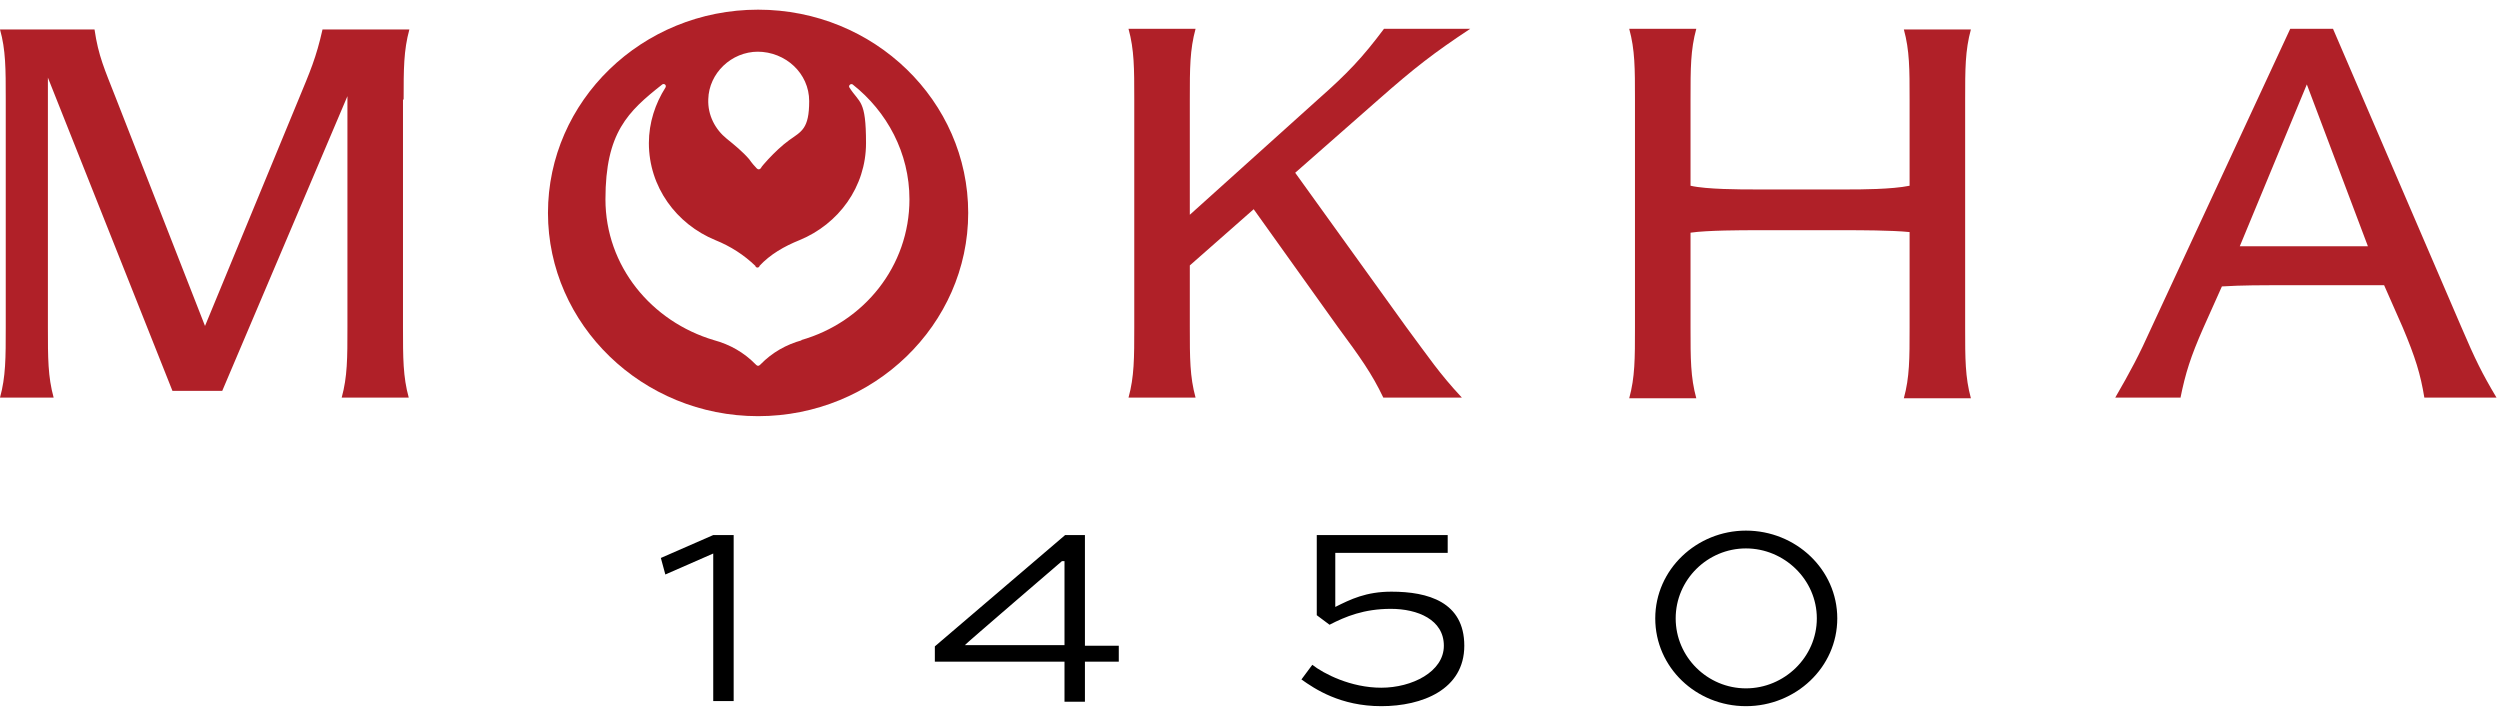 <svg xmlns="http://www.w3.org/2000/svg" fill="none" viewBox="0 0 245 70" height="70" width="245">
<path fill="black" d="M64.764 54.68L65.203 56.301L69.897 54.244V68.705H71.899V52.436H69.897L64.764 54.68Z"></path>
<path fill="black" d="M106.323 52.436H104.383L91.615 63.345V64.841H104.321V68.768H106.323V64.841H109.641V63.282H106.323V52.499V52.436ZM104.321 63.22H94.557C94.557 63.158 104.07 54.992 104.07 54.992H104.321V63.22Z"></path>
<path fill="black" d="M136.366 57.984C133.862 57.984 132.36 58.732 130.858 59.48V54.182H141.874V52.436H129.043V60.29L130.295 61.225C131.86 60.415 133.675 59.667 136.303 59.667C138.932 59.667 141.498 60.727 141.498 63.282C141.498 65.838 138.369 67.396 135.365 67.396C132.36 67.396 129.732 66.025 128.605 65.152L127.541 66.586C128.855 67.521 131.359 69.204 135.365 69.204C139.37 69.204 143.501 67.583 143.501 63.282C143.501 58.981 139.934 57.984 136.366 57.984Z"></path>
<path fill="black" d="M171.102 52C166.282 52 162.215 55.802 162.215 60.602C162.215 65.402 166.22 69.204 171.102 69.204C175.984 69.204 180.053 65.402 180.053 60.602C180.053 55.802 175.984 52 171.102 52ZM171.102 67.459C167.347 67.459 164.217 64.404 164.217 60.602C164.217 56.8 167.347 53.745 171.102 53.745C174.857 53.745 178.049 56.8 178.049 60.602C178.049 64.404 174.857 67.459 171.102 67.459Z"></path>
<path fill="#B02028" d="M74.293 0.948C62.901 0.948 53.701 9.908 53.701 20.866C53.701 31.824 62.964 40.784 74.293 40.784C85.621 40.784 94.884 31.824 94.884 20.866C94.884 9.908 85.684 0.948 74.293 0.948ZM74.23 5.065C76.984 5.065 79.3 7.184 79.3 9.908C79.3 12.632 78.549 12.874 77.359 13.722C76.608 14.267 75.92 14.933 75.294 15.599C74.981 15.962 74.668 16.265 74.543 16.507C74.418 16.628 74.293 16.628 74.167 16.507C73.98 16.325 73.667 15.962 73.416 15.599C72.79 14.872 71.977 14.206 71.226 13.601C70.099 12.693 69.348 11.3 69.411 9.726C69.473 7.184 71.664 5.065 74.293 5.065H74.23ZM78.611 33.337C77.046 33.761 75.669 34.548 74.543 35.698C74.543 35.698 74.543 35.698 74.48 35.759C74.355 35.88 74.23 35.88 74.105 35.759C74.105 35.759 74.105 35.759 74.042 35.698C72.916 34.548 71.539 33.761 69.974 33.337C63.84 31.521 59.334 26.072 59.334 19.534C59.334 12.995 61.525 10.937 64.904 8.273C65.092 8.152 65.342 8.334 65.217 8.576C64.216 10.15 63.59 12.027 63.59 14.025C63.59 18.323 66.281 21.956 70.099 23.53C71.601 24.135 72.916 24.983 74.042 26.072C74.042 26.072 74.042 26.072 74.042 26.133C74.167 26.254 74.293 26.254 74.418 26.133C74.418 26.133 74.418 26.133 74.418 26.072C75.482 24.922 76.859 24.135 78.361 23.53C82.179 21.956 84.87 18.323 84.87 14.025C84.87 9.726 84.244 10.15 83.243 8.576C83.118 8.394 83.368 8.152 83.556 8.273C86.935 10.937 89.126 14.993 89.126 19.534C89.126 26.072 84.682 31.582 78.486 33.337H78.611Z"></path>
<path fill="#B02028" d="M39.493 9.726V32.066C39.493 35.093 39.493 36.909 40.057 38.968H33.485C34.048 36.909 34.048 35.093 34.048 32.066V9.424L21.781 38.302H16.899L4.694 7.607V32.066C4.694 35.093 4.694 36.909 5.257 38.968H0C0.563 36.909 0.563 35.093 0.563 32.066V9.726C0.563 6.76 0.563 4.883 0 2.885H9.263C9.639 5.488 10.264 6.82 11.329 9.545L20.091 31.945L29.166 9.968C30.418 6.941 30.981 5.67 31.607 2.885H40.119C39.556 4.943 39.556 6.76 39.556 9.787L39.493 9.726Z"></path>
<path fill="#B02028" d="M116.602 9.726V21.047L129.182 9.726C132.062 7.183 133.501 5.67 135.63 2.825H144.079C140.512 5.186 138.634 6.639 135.129 9.726L126.929 16.931L137.82 32.066C140.073 35.093 141.012 36.546 143.265 38.968H135.566C134.44 36.607 133.313 35.032 131.123 32.066L122.861 20.503L116.602 26.012V32.066C116.602 35.093 116.602 36.909 117.165 38.968H110.594C111.158 36.909 111.158 35.093 111.158 32.066V9.726C111.158 6.699 111.158 4.883 110.594 2.825H117.165C116.602 4.883 116.602 6.699 116.602 9.726Z"></path>
<path fill="#B02028" d="M187.14 18.263V9.787C187.14 6.76 187.14 4.943 186.577 2.885H193.148C192.585 4.943 192.585 6.76 192.585 9.787V32.127C192.585 35.154 192.585 36.97 193.148 39.028H186.577C187.14 36.97 187.14 35.154 187.14 32.127V22.743C185.387 22.561 182.007 22.561 181.194 22.561H171.869C170.93 22.561 167.299 22.561 165.672 22.803V32.127C165.672 35.154 165.672 36.97 166.236 39.028H159.664C160.227 36.97 160.227 35.154 160.227 32.127V9.726C160.227 6.699 160.227 4.883 159.664 2.825H166.236C165.672 4.883 165.672 6.699 165.672 9.726V18.202C167.237 18.565 170.616 18.565 171.869 18.565H181.194C182.258 18.565 185.387 18.565 187.14 18.202V18.263Z"></path>
<path fill="#B02028" d="M213.677 38.968H207.293C208.795 36.364 209.609 34.851 210.861 32.066L224.442 2.825H228.636L241.217 32.066C242.593 35.275 243.219 36.546 244.659 38.968H237.586C237.21 36.667 236.71 35.032 235.458 32.066L233.643 27.949C232.078 27.949 230.514 27.949 229.951 27.949H222.94C222.189 27.949 219.56 27.949 217.746 28.07L215.93 32.127C214.678 34.972 214.178 36.546 213.677 39.028V38.968ZM232.078 24.196L226.07 8.273L219.498 24.135C220.875 24.135 222.252 24.135 222.94 24.135H232.078V24.196Z"></path>
</svg>
